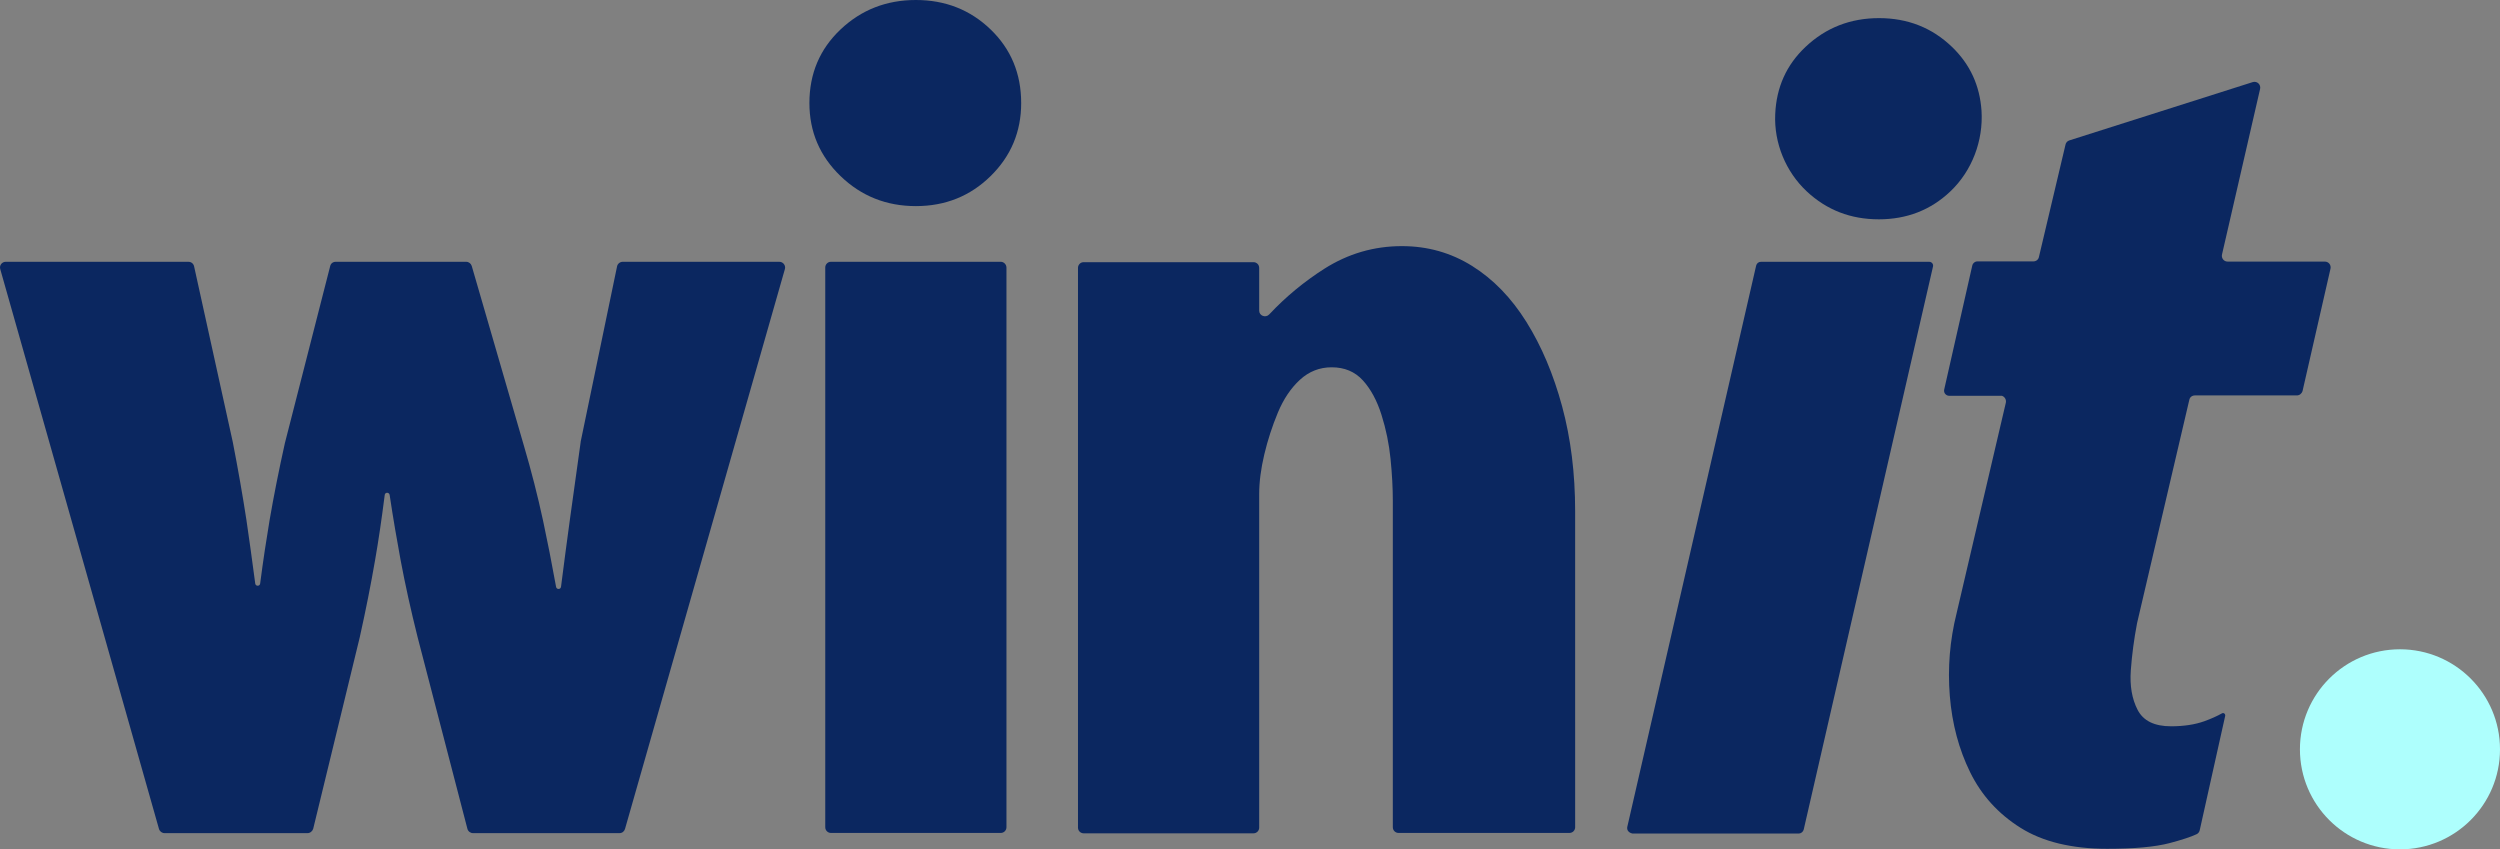 <?xml version="1.0" encoding="UTF-8" standalone="no"?>
<!-- Generator: Adobe Illustrator 28.2.0, SVG Export Plug-In . SVG Version: 6.00 Build 0)  -->

<svg
   version="1.1"
   id="Layer_1"
   x="0px"
   y="0px"
   viewBox="0 0 1324.534 450"
   xml:space="preserve"
   sodipodi:docname="Winit-logo-color.svg"
   width="1324.534"
   height="450"
   inkscape:version="1.4.2 (f4327f4, 2025-05-13)"
   xmlns:inkscape="http://www.inkscape.org/namespaces/inkscape"
   xmlns:sodipodi="http://sodipodi.sourceforge.net/DTD/sodipodi-0.dtd"
   xmlns="http://www.w3.org/2000/svg"
   xmlns:svg="http://www.w3.org/2000/svg"><rect x="0" y="0" width="1324.534" height="450" fill="#808080" stroke="none"/><defs
   id="defs7" /><sodipodi:namedview
   id="namedview7"
   pagecolor="#ffffff"
   bordercolor="#000000"
   borderopacity="0.25"
   inkscape:showpageshadow="2"
   inkscape:pageopacity="0.0"
   inkscape:pagecheckerboard="true"
   inkscape:deskcolor="#d1d1d1"
   inkscape:zoom="0.56064815"
   inkscape:cx="574.33526"
   inkscape:cy="138.23287"
   inkscape:window-width="2560"
   inkscape:window-height="1369"
   inkscape:window-x="-8"
   inkscape:window-y="-8"
   inkscape:window-maximized="1"
   inkscape:current-layer="Layer_1" />
<style
   type="text/css"
   id="style1">
	.st0{fill:#0B2760;}
	.st1{fill:#AEFFFD;}
</style>
<path
   class="st0"
   d="m 412.934,138.7 h -83 c -1.4,0 -2.7,1 -3,2.4 l -19.3,93 c 0,0.1 0,0.1 0,0.2 -2,14.4 -3.9,28.1 -5.7,41 -1.5,10.7 -3,22.6 -4.7,35.6 -0.2,1.5 -2.3,1.5 -2.6,0.1 -2.3,-12.7 -4.6,-24.4 -6.9,-35.1 -2.8,-13 -6.2,-26.3 -10.2,-39.9 l -27.6,-95.1 c -0.4,-1.3 -1.6,-2.2 -2.9,-2.2 h -69.2 c -1.4,0 -2.6,0.9 -2.9,2.3 l -24,93.8 c -3.2,14.4 -5.9,28 -8.1,40.8 -1.7,10.1 -3.4,21.3 -5,33.6 -0.2,1.5 -2.4,1.5 -2.6,0 -1.6,-12.3 -3.2,-23.6 -4.7,-33.9 -2,-13 -4.4,-26.7 -7.2,-41.1 l -20.5,-93.1 c -0.3,-1.4 -1.5,-2.4 -3,-2.4 H 3.034 c -2,0 -3.5,1.9 -2.9,3.9 L 84.234,439.2 c 0.4,1.3 1.6,2.2 2.9,2.2 h 75.8 c 1.4,0 2.6,-1 3,-2.3 l 24.7,-101.6 c 3.2,-14.4 5.9,-28 8.1,-40.8 1.8,-10.3 3.5,-21.8 5.1,-34.5 0.2,-1.5 2.3,-1.5 2.6,0 1.9,12.7 3.9,24.2 5.8,34.5 2.4,12.8 5.4,26.4 9,40.8 l 26.4,101.6 c 0.3,1.3 1.6,2.3 2.9,2.3 h 77.7 c 1.4,0 2.5,-0.9 2.9,-2.2 l 84.7,-296.6 c 0.6,-1.9 -0.9,-3.9 -2.9,-3.9 z"
   id="path1" />
<path
   class="st0"
   d="m 485.234,0 c -15.6,0 -28.9,5.2 -39.9,15.6 -11,10.4 -16.5,23.4 -16.5,39 0,15.2 5.5,28.1 16.5,38.7 11,10.6 24.3,15.9 39.9,15.9 15.6,0 28.8,-5.3 39.6,-15.9 10.8,-10.6 16.2,-23.5 16.2,-38.7 0,-15.6 -5.4,-28.6 -16.2,-39 -10.8,-10.4 -24,-15.6 -39.6,-15.6 z"
   id="path2" />
<path
   class="st0"
   d="m 530.234,138.7 h -90 c -1.7,0 -3,1.4 -3,3 v 296.6 c 0,1.7 1.4,3 3,3 h 90 c 1.7,0 3,-1.4 3,-3 V 141.8 c 0,-1.7 -1.4,-3.1 -3,-3.1 z"
   id="path3" />
<path
   class="st0"
   d="m 862.534,440.2 c -0.4,-0.6 -0.5,-1.3 -0.4,-2 l 68.3,-297.5 c 0.3,-1.2 1.3,-2 2.6,-2 13.6,0 89.1,0 89.1,0 1.3,0 2.3,1.2 2,2.5 l -68.5,298.3 c -0.3,1.2 -1.4,2.1 -2.6,2.1 h -88.2 c -1,-0.2 -1.8,-0.7 -2.3,-1.4 z"
   id="path4" />
<path
   class="st0"
   d="m 1030.034,206.5 c -0.3,1.7 1,3.2 2.7,3.2 h 27.9 c 1.5,0.5 2.4,2 2.1,3.6 l -26.1,111.6 c -3.6,14.4 -4.8,29 -3.6,43.8 1.2,14.8 4.8,28.3 10.8,40.5 6,12.2 14.9,22 26.7,29.4 11.8,7.4 27.1,11.1 45.9,11.1 14.4,0 25.4,-1 33,-3 6.5,-1.7 11.3,-3.3 14.3,-4.7 0.9,-0.4 1.5,-1.2 1.7,-2.1 l 13.5,-60.6 c 0.2,-1.1 -0.9,-1.9 -1.8,-1.3 -2.5,1.4 -5.6,2.8 -9.2,4.1 -5,1.8 -10.9,2.7 -17.7,2.7 -8.8,0 -14.7,-2.9 -17.7,-8.7 -3,-5.8 -4.2,-12.8 -3.6,-21 0.6,-8.2 1.7,-16.5 3.3,-24.9 l 27.7,-118.4 c 0.3,-1.4 1.5,-2.3 3,-2.3 h 54 c 1.4,0 2.6,-1 3,-2.4 l 14.8,-64.8 c 0.4,-1.9 -1,-3.7 -3,-3.7 h -51.5 c -2,0 -3.4,-1.8 -3,-3.7 l 20.2,-87.8 c 0.5,-2.3 -1.6,-4.3 -3.9,-3.6 l -97.2,30.9 c -1,0.3 -1.8,1.2 -2,2.2 l -14.1,59.6 c -0.3,1.4 -1.5,2.3 -3,2.3 h -29.6 c -1.3,0 -2.4,0.9 -2.7,2.2 z"
   id="path5" />
<path
   class="st0"
   d="m 957.234,101.4 c 10.6,9.9 23.3,14.8 38.2,14.8 14.8,0 27.5,-4.9 37.9,-14.8 11.5,-10.9 17.5,-26.9 16.5,-42.7 -0.9,-13.4 -6.1,-24.7 -15.7,-33.9 -10.5,-10.1 -23.4,-15.2 -38.6,-15.2 -15.2,0 -28.2,5.1 -38.9,15.2 -10.2,9.6 -15.5,21.5 -16.1,35.7 -0.7,15.3 5.6,30.5 16.7,40.9 z"
   id="path6" />
<path
   class="st0"
   d="m 808.734,170.6 c -8,-12.8 -17.6,-22.7 -28.8,-29.7 -11.2,-7 -23.6,-10.5 -37.2,-10.5 -14.8,0 -28.5,4 -41.1,12 -10.5,6.7 -20.3,14.7 -29.2,24.2 -1.9,2 -5.3,0.7 -5.3,-2 v -22.7 c 0,-1.7 -1.4,-3 -3,-3 h -90 c -1.7,0 -3,1.4 -3,3 v 296.6 c 0,1.7 1.4,3 3,3 h 90 c 1.7,0 3,-1.4 3,-3 V 261.8 c 0,-6.4 0.9,-13.4 2.7,-21 1.8,-7.6 4.2,-15 7.2,-22.2 3,-7.2 6.9,-13 11.7,-17.4 4.8,-4.4 10.4,-6.6 16.8,-6.6 6.8,0 12.3,2.3 16.5,6.9 4.2,4.6 7.5,10.7 9.9,18.3 2.4,7.6 4,15.4 4.8,23.4 0.8,8 1.2,15.4 1.2,22.2 v 172.9 c 0,1.7 1.4,3 3,3 h 90.6 c 1.7,0 3,-1.4 3,-3 V 270.8 c 0,-20 -2.3,-38.5 -6.9,-55.5 -4.6,-17 -10.9,-31.9 -18.9,-44.7 z"
   id="path7" />
<circle
   class="st1"
   cx="1271.534"
   cy="397"
   r="53"
   id="circle7" />
</svg>
